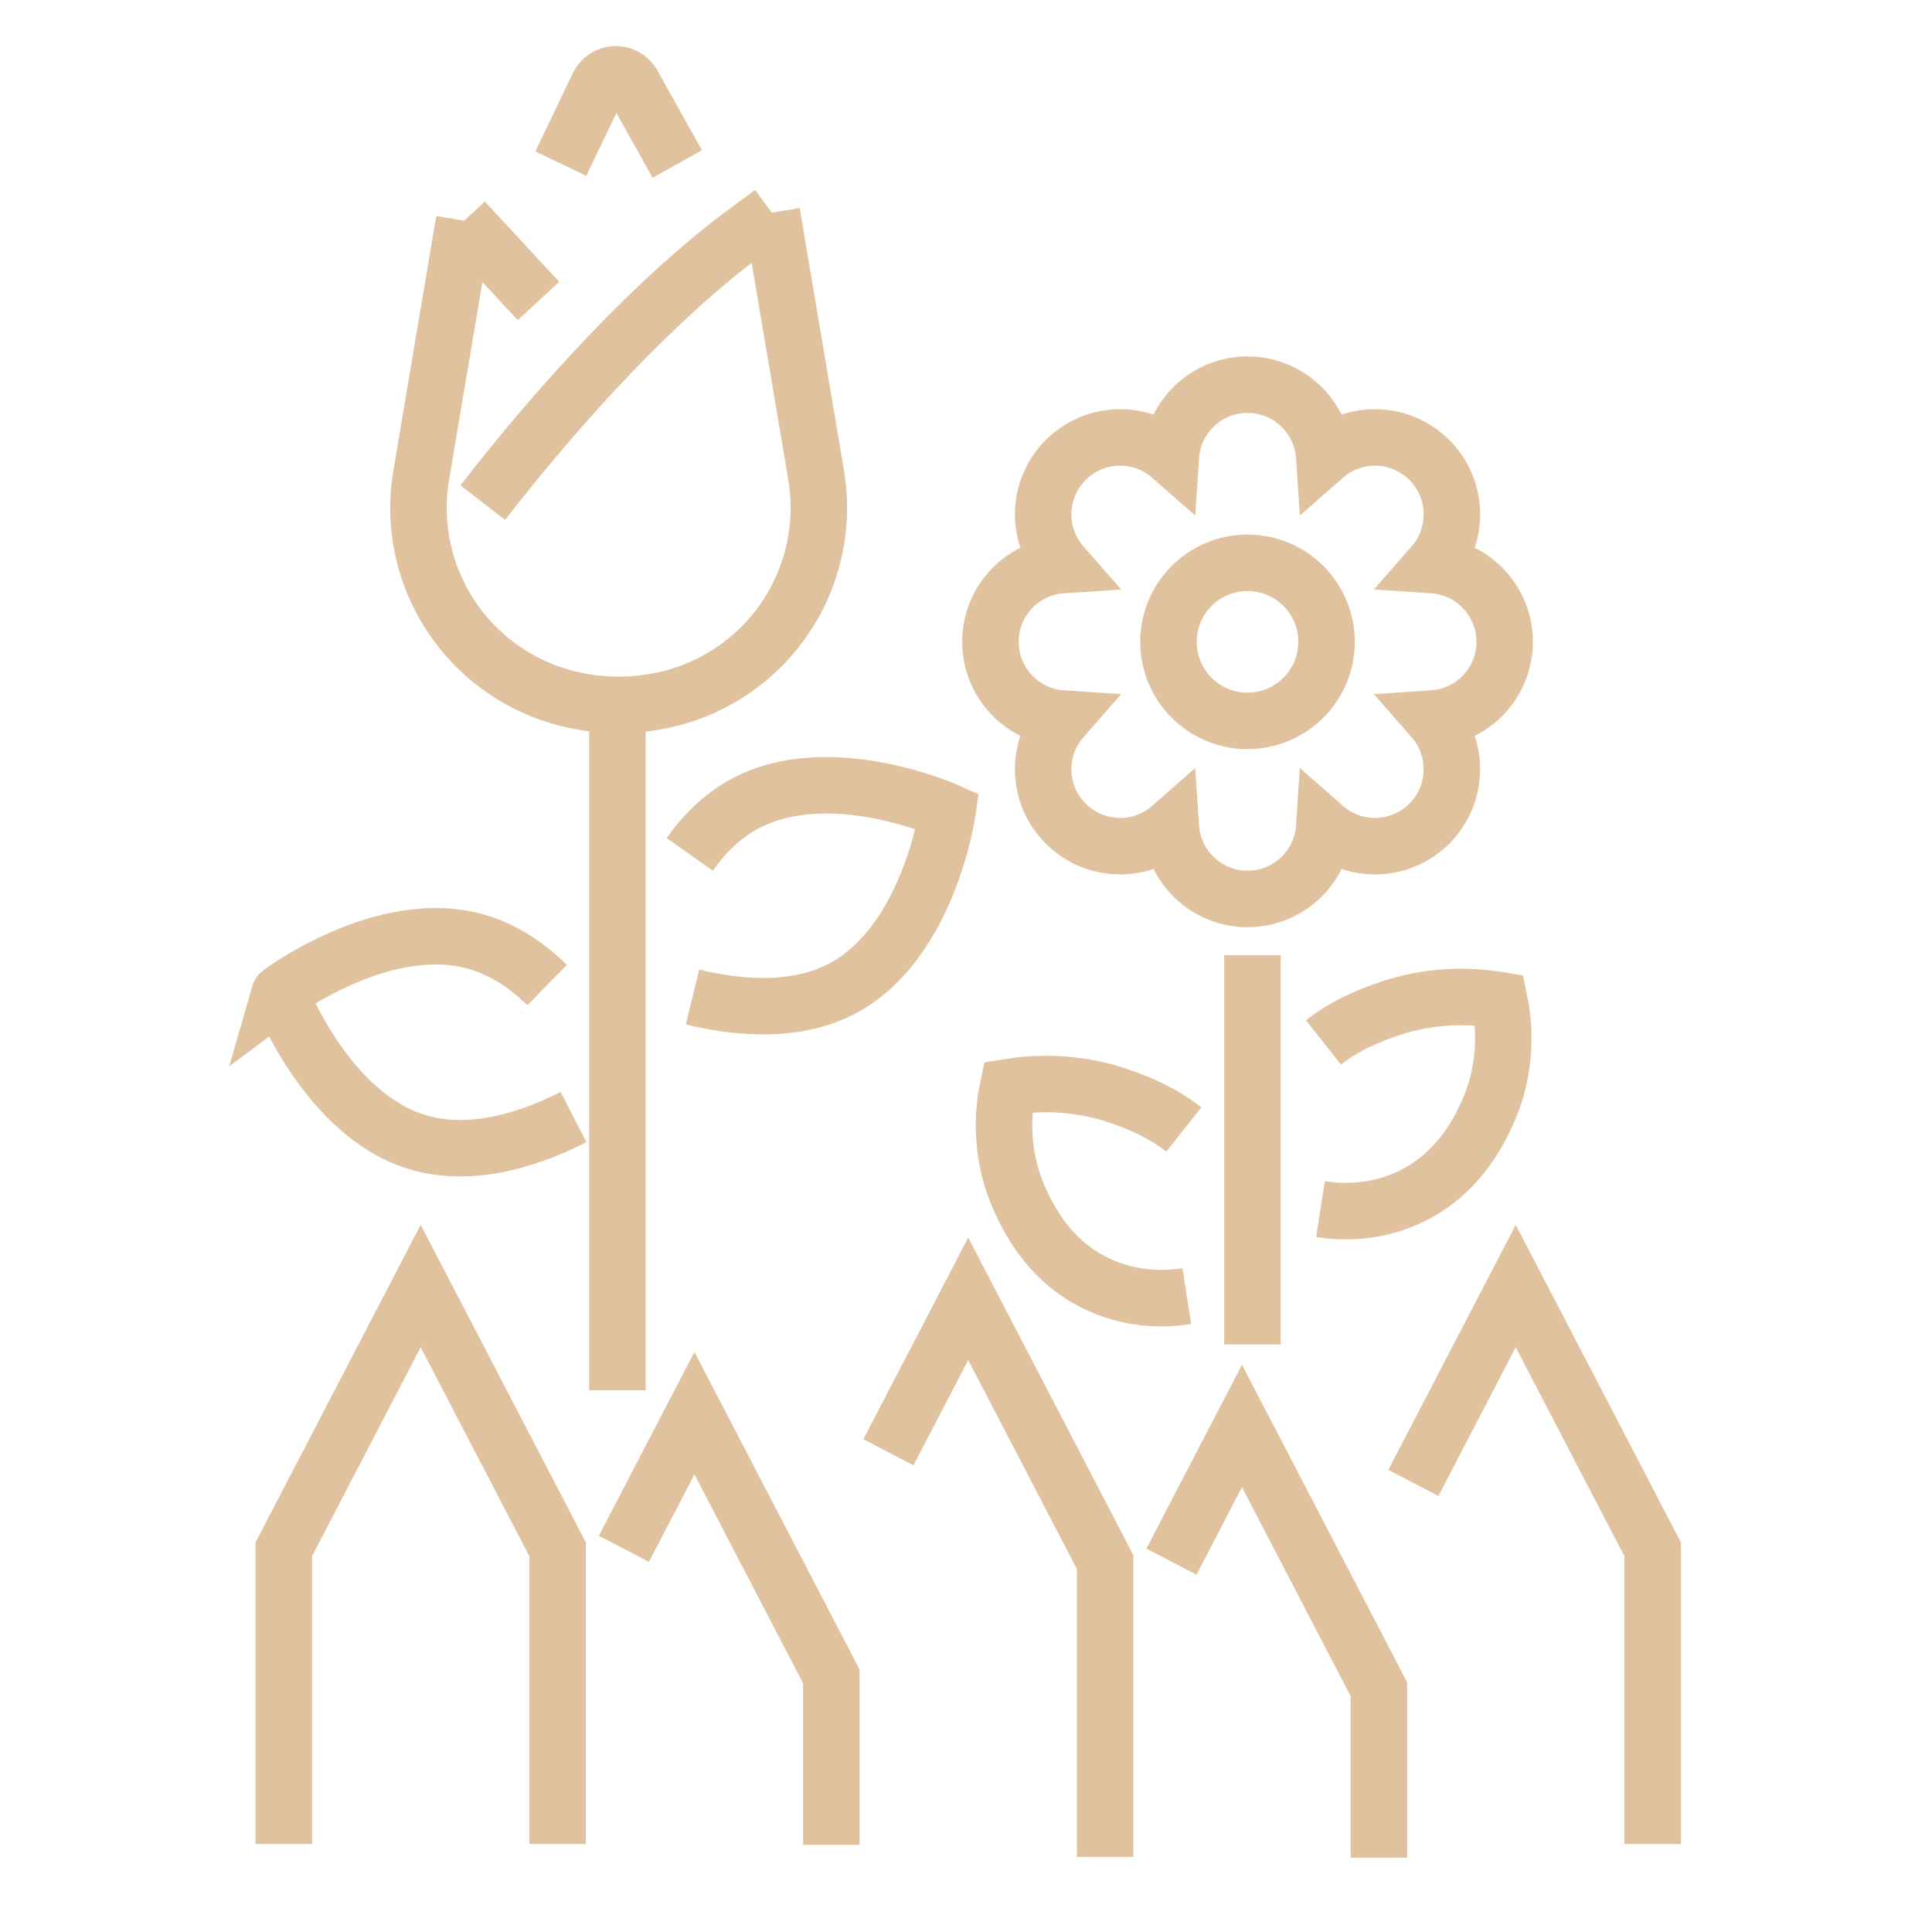 <?xml version="1.0" encoding="utf-8"?>
<!-- Generator: Adobe Illustrator 16.0.0, SVG Export Plug-In . SVG Version: 6.00 Build 0)  -->
<!DOCTYPE svg PUBLIC "-//W3C//DTD SVG 1.1//EN" "http://www.w3.org/Graphics/SVG/1.1/DTD/svg11.dtd">
<svg version="1.1" id="Calque_1" xmlns="http://www.w3.org/2000/svg" xmlns:xlink="http://www.w3.org/1999/xlink" x="0px" y="0px"
	 width="65px" height="65px" viewBox="0 0 65 65" enable-background="new 0 0 65 65" xml:space="preserve">
<g>
	<g>
		<line fill="none" stroke="#E1C29F" stroke-width="1.9" stroke-miterlimit="10" x1="18.116" y1="10.126" x2="15.615" y2="7.425"/>
		<path fill="none" stroke="#E1C29F" stroke-width="1.9" stroke-miterlimit="10" d="M16.242,16.911
			c2.577-3.324,5.816-6.875,8.888-9.138l0.838-0.616"/>
		<path fill="none" stroke="#E1C29F" stroke-width="1.9" stroke-miterlimit="10" d="M18.868,5.505l1.262-2.635
			c0.229-0.477,0.9-0.498,1.158-0.036l1.498,2.684"/>
		<path fill="none" stroke="#E1C29F" stroke-width="1.9" stroke-miterlimit="10" d="M25.968,7.157l1.49,8.827
			c0.296,1.755-0.128,3.556-1.177,4.996c-0.448,0.616-0.997,1.146-1.619,1.568c-0.621,0.423-1.313,0.744-2.051,0.936
			c-0.59,0.155-1.193,0.231-1.797,0.231c-0.603,0-1.206-0.076-1.796-0.231c-0.736-0.192-1.43-0.512-2.052-0.936
			c-0.621-0.422-1.17-0.952-1.618-1.568c-0.83-1.139-1.27-2.503-1.27-3.895c0-0.366,0.031-0.735,0.094-1.101l1.442-8.559"/>
		<line fill="none" stroke="#E1C29F" stroke-width="1.9" stroke-miterlimit="10" x1="20.771" y1="46.774" x2="20.771" y2="23.829"/>
		<path fill="none" stroke="#E1C29F" stroke-width="1.9" stroke-miterlimit="10" d="M23.204,28.744
			c0.47-0.665,1.064-1.269,1.813-1.68c2.854-1.573,6.864,0.231,6.864,0.231s-0.619,4.353-3.474,5.926
			c-1.645,0.904-3.682,0.672-5.108,0.321"/>
		<path fill="none" stroke="#E1C29F" stroke-width="1.9" stroke-miterlimit="10" d="M19.294,37.581
			c-1.313,0.674-3.328,1.404-5.204,0.859c-3.131-0.906-4.672-5.081-4.69-5.018c0,0,3.516-2.641,6.646-1.732
			c0.924,0.267,1.711,0.814,2.361,1.451"/>
	</g>
	<polyline fill="none" stroke="#E1C29F" stroke-width="1.9" stroke-miterlimit="10" points="18.759,62.042 18.759,52.123 
		14.153,43.268 9.548,52.123 9.548,62.042 	"/>
	<polyline fill="none" stroke="#E1C29F" stroke-width="1.9" stroke-miterlimit="10" points="27.969,62.069 27.969,56.4 
		23.364,47.545 20.99,52.108 	"/>
	<polyline fill="none" stroke="#E1C29F" stroke-width="1.9" stroke-miterlimit="10" points="37.18,62.473 37.18,52.554 
		32.574,43.697 29.89,48.859 	"/>
	<polyline fill="none" stroke="#E1C29F" stroke-width="1.9" stroke-miterlimit="10" points="46.391,62.5 46.391,56.832 
		41.785,47.976 39.411,52.54 	"/>
	<polyline fill="none" stroke="#E1C29F" stroke-width="1.9" stroke-miterlimit="10" points="55.601,62.042 55.601,52.123 
		50.995,43.268 47.551,49.891 	"/>
	<circle fill="none" stroke="#E1C29F" stroke-width="1.9" stroke-miterlimit="10" cx="41.971" cy="21.594" r="2.659"/>
	<path fill="none" stroke="#E1C29F" stroke-width="1.9" stroke-miterlimit="10" d="M48.089,27.71c0.97-0.97,1.009-2.519,0.117-3.536
		c1.349-0.089,2.416-1.209,2.416-2.581c0-1.372-1.067-2.492-2.416-2.581c0.892-1.018,0.853-2.566-0.117-3.536
		c-0.971-0.971-2.52-1.01-3.536-0.117c-0.089-1.349-1.21-2.417-2.581-2.417c-1.372,0-2.492,1.068-2.581,2.417
		c-1.017-0.893-2.565-0.854-3.535,0.117c-0.972,0.97-1.01,2.518-0.118,3.536c-1.349,0.088-2.416,1.208-2.416,2.581
		c0,1.372,1.067,2.491,2.416,2.581c-0.892,1.018-0.854,2.566,0.118,3.536c0.97,0.971,2.519,1.01,3.535,0.117
		c0.089,1.349,1.209,2.417,2.581,2.417c1.371,0,2.492-1.067,2.581-2.417C45.569,28.72,47.118,28.681,48.089,27.71z"/>
	<g>
		<g>
			<path fill="none" stroke="#E1C29F" stroke-width="1.9" stroke-miterlimit="10" d="M44.527,35.072
				c0.766-0.605,1.559-0.898,2.02-1.068c1.685-0.622,3.188-0.473,3.896-0.357c0.125,0.591,0.361,2.141-0.417,3.824
				c-0.277,0.598-1.062,2.287-3.053,2.989c-0.931,0.329-1.818,0.333-2.546,0.219"/>
		</g>
		<g>
			<path fill="none" stroke="#E1C29F" stroke-width="1.9" stroke-miterlimit="10" d="M39.828,38.001
				c-0.766-0.605-1.559-0.898-2.019-1.069c-1.686-0.622-3.188-0.473-3.896-0.357c-0.125,0.592-0.361,2.142,0.417,3.825
				c0.277,0.598,1.062,2.287,3.053,2.989c0.931,0.329,1.817,0.331,2.546,0.218"/>
		</g>
		<polyline fill="none" stroke="#E1C29F" stroke-width="1.9" stroke-miterlimit="10" points="42.136,45.232 42.136,43.771 
			42.136,40.88 42.136,32.138 		"/>
	</g>
</g>
</svg>
